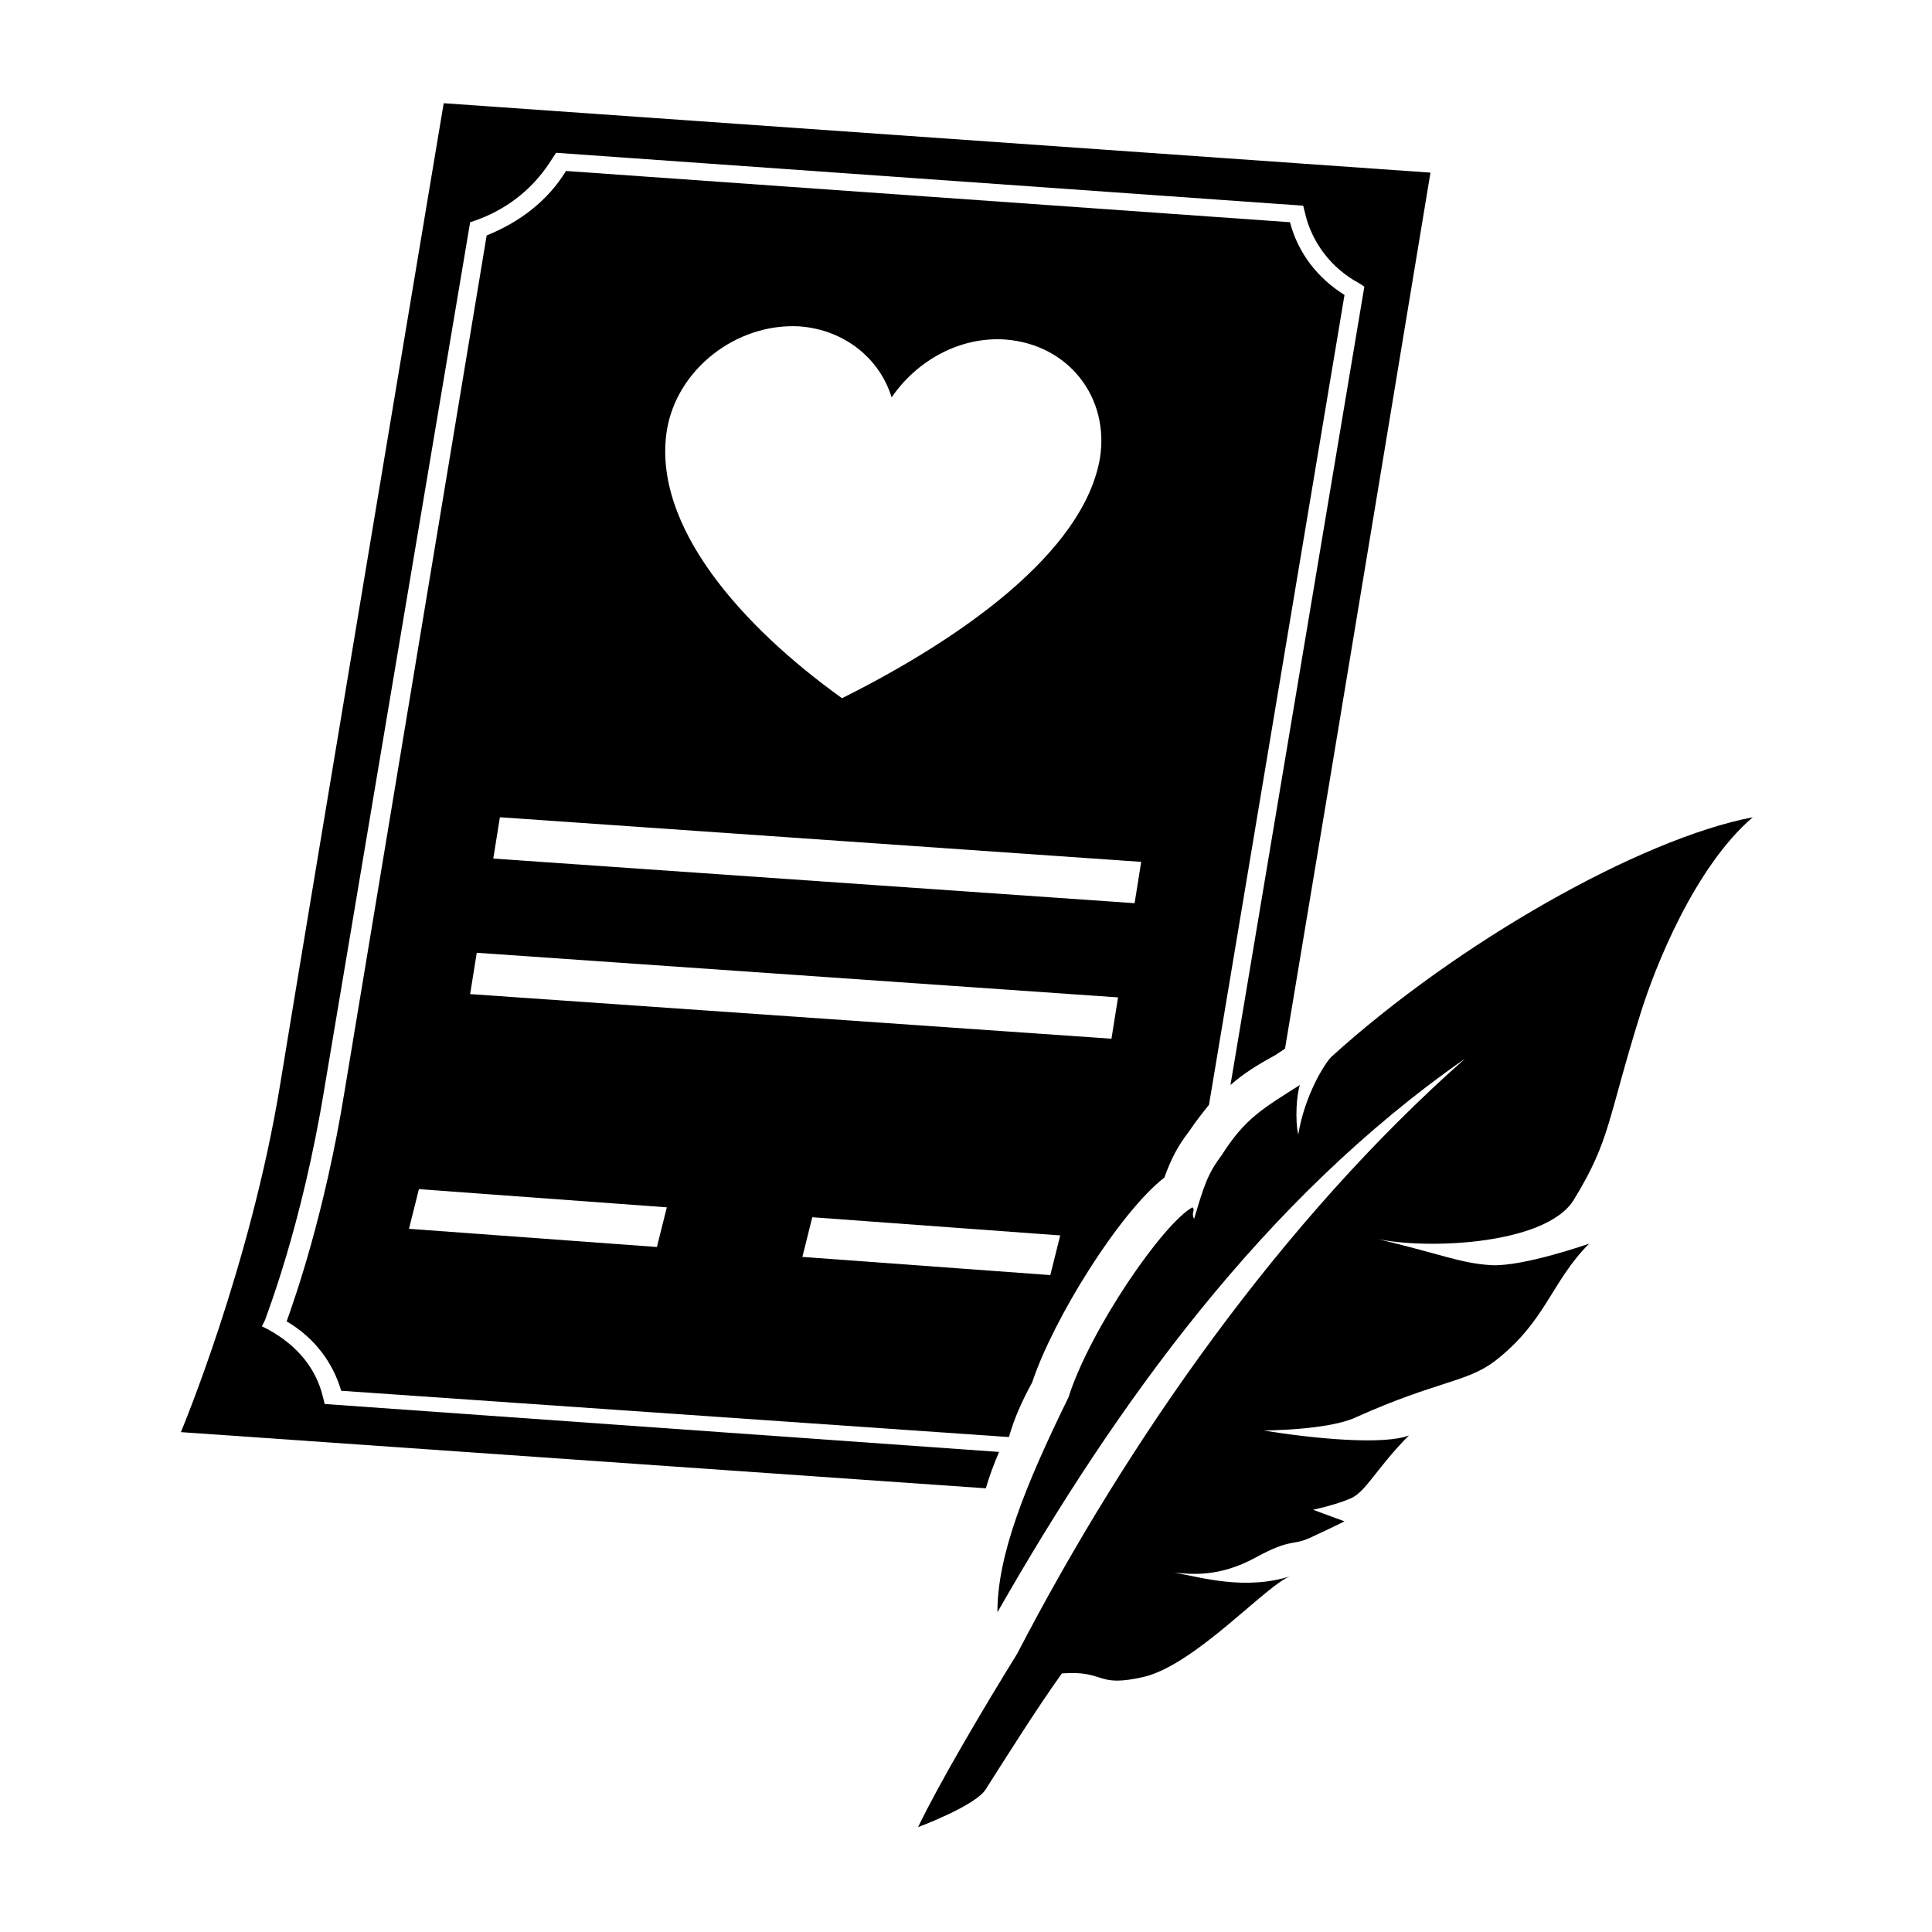 <!-- Generated by IcoMoon.io -->
<svg version="1.1" xmlns="http://www.w3.org/2000/svg" width="400" height="400" viewBox="0 0 400 400">
<path d="M206.845 300.608l-139.622-9.925-0.341-1.367c-1.367-5.817-5.133-10.608-11.293-14.030l-1.367-0.684 0.684-1.367c0-0.341 7.529-18.821 12.32-48.252l30.114-178.976 1.026-0.341c6.845-2.396 12.32-6.845 16.084-13.005l0.684-1.026 154.68 10.951 0.341 1.367c1.367 6.159 5.475 11.634 11.293 14.713l1.026 0.684-27.718 165.288c2.738-2.396 5.475-4.108 9.239-6.159l2.054-1.367c9.582-57.148 30.114-181.372 30.114-181.372l-204.299-14.372c0 0-27.718 165.63-33.88 203.273s-20.534 71.864-20.534 71.864l166.655 11.634c0.684-2.396 1.712-5.133 2.738-7.529z"></path>
<path d="M213.688 286.236c4.45-13.346 18.137-35.247 27.377-42.434 1.367-3.764 2.738-6.501 5.133-9.582 1.367-2.054 2.738-3.764 4.108-5.475l28.059-167.681c-5.475-3.421-9.582-8.555-11.293-15.058l-149.889-10.608c-3.764 6.159-9.582 10.608-16.425 13.346l-29.43 177.264c-4.108 25.325-10.267 42.776-11.979 47.567 5.817 3.421 9.582 8.555 11.293 14.372l138.254 9.582c1.026-3.764 2.738-7.529 4.791-11.293zM217.454 263.994l-51.331-3.764 2.054-8.213 51.331 3.764-2.054 8.213zM138.061 89.125c2.054-12.662 14.372-22.243 27.377-21.559 9.582 0.684 16.768 6.845 19.163 14.713 5.133-7.529 14.030-12.662 23.613-11.979 13.005 1.026 21.559 11.979 19.506 24.639-3.421 19.506-28.747 37.3-53.386 49.619-20.534-14.713-39.355-35.59-36.273-55.439zM103.497 169.203l132.776 9.239-1.367 8.555-132.776-9.239 1.367-8.555zM98.705 197.262l132.776 9.239-1.367 8.555-132.776-9.239 1.367-8.555zM136.006 258.177l-51.331-3.764 2.054-8.213 51.331 3.764-2.054 8.213z"></path>
<path d="M325.933 248.252c7.529-12.32 6.845-16.425 13.688-38.326 3.079-9.925 11.293-30.456 23.271-40.723-23.271 4.45-61.256 26.009-87.265 49.619-1.367 1.367-5.475 7.871-6.845 16.084-0.684-3.079-0.341-8.213 0.341-10.267-7.529 4.791-11.293 6.845-16.084 14.372-3.079 4.108-3.764 6.501-5.817 13.346-0.684-1.367 0.341-1.712-0.341-2.396-6.159 3.421-21.218 25.325-25.666 39.355-9.239 18.821-14.713 32.852-14.713 44.488 24.639-43.119 55.098-85.553 96.845-114.641-37.985 33.538-69.811 79.049-92.737 123.195-7.188 11.634-16.084 26.692-20.534 35.931 0 0 11.979-4.45 14.030-7.871 4.791-7.529 10.608-16.768 15.742-23.954 9.239-0.684 6.845 3.079 17.11 0.684 10.951-2.738 26.009-19.847 30.456-20.875-9.582 3.079-18.48 0.341-24.297-0.684 3.421 0.341 9.239 1.026 16.768-3.079s7.529-2.396 11.293-4.108c3.764-1.712 7.188-3.421 7.188-3.421l-6.501-2.396c0 0 4.791-1.026 7.871-2.396s5.475-6.501 11.979-13.005c-5.133 2.054-19.847 0.684-30.114-1.026 0 0 13.346 0 19.163-2.738 16.768-7.529 22.927-7.188 28.747-11.634 10.608-8.213 11.634-16.425 19.506-24.297 0 0-13.688 4.791-20.192 4.45s-10.608-2.396-25.325-5.817c9.582 2.738 36.618 2.054 42.434-7.871z"></path>
</svg>
